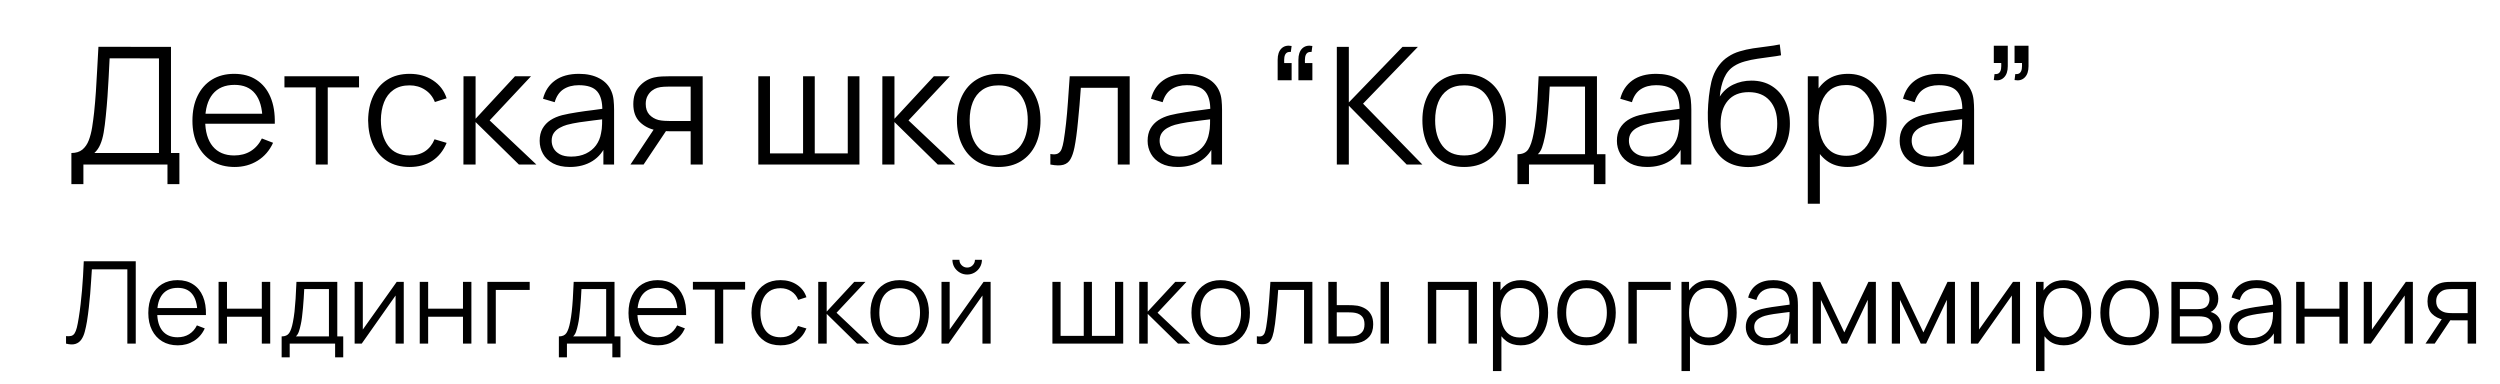 <?xml version="1.0" encoding="UTF-8"?> <svg xmlns="http://www.w3.org/2000/svg" width="306" height="47" viewBox="0 0 306 47" fill="none"><path d="M8.083 42.059V41.142C8.339 41.165 8.552 41.156 8.72 41.114C8.888 41.067 9.023 40.964 9.126 40.806C9.233 40.647 9.326 40.411 9.406 40.099C9.485 39.781 9.564 39.368 9.644 38.86C9.732 38.309 9.807 37.761 9.868 37.215C9.933 36.669 9.989 36.116 10.036 35.556C10.087 34.991 10.129 34.412 10.162 33.82C10.194 33.227 10.225 32.613 10.253 31.979H16.616V42.059H15.587V32.966H11.247C11.214 33.446 11.181 33.939 11.149 34.443C11.121 34.947 11.083 35.462 11.037 35.99C10.995 36.517 10.941 37.061 10.876 37.621C10.815 38.176 10.738 38.75 10.645 39.343C10.57 39.791 10.481 40.206 10.379 40.589C10.281 40.971 10.141 41.293 9.959 41.555C9.781 41.816 9.541 41.996 9.238 42.094C8.939 42.192 8.554 42.18 8.083 42.059ZM21.771 42.269C21.034 42.269 20.394 42.105 19.853 41.779C19.316 41.452 18.898 40.992 18.6 40.4C18.301 39.807 18.152 39.112 18.152 38.314C18.152 37.488 18.299 36.774 18.593 36.172C18.887 35.57 19.3 35.105 19.832 34.779C20.369 34.452 21.001 34.289 21.729 34.289C22.476 34.289 23.113 34.461 23.64 34.807C24.167 35.147 24.566 35.637 24.837 36.277C25.108 36.916 25.231 37.679 25.208 38.566H24.158V38.202C24.139 37.222 23.927 36.482 23.521 35.983C23.119 35.483 22.532 35.234 21.757 35.234C20.945 35.234 20.322 35.497 19.888 36.025C19.459 36.552 19.244 37.303 19.244 38.279C19.244 39.231 19.459 39.97 19.888 40.498C20.322 41.02 20.936 41.282 21.729 41.282C22.27 41.282 22.741 41.158 23.143 40.911C23.549 40.659 23.869 40.297 24.102 39.826L25.061 40.197C24.762 40.855 24.321 41.366 23.738 41.73C23.159 42.089 22.503 42.269 21.771 42.269ZM18.88 38.566V37.705H24.655V38.566H18.88ZM26.754 42.059V34.499H27.783V37.782H32.046V34.499H33.075V42.059H32.046V38.769H27.783V42.059H26.754ZM34.473 43.739V41.177C34.902 41.177 35.21 41.039 35.397 40.764C35.583 40.484 35.735 40.038 35.852 39.427C35.931 39.03 35.996 38.603 36.048 38.146C36.099 37.688 36.143 37.166 36.181 36.578C36.218 35.985 36.253 35.292 36.286 34.499H41.284V41.177H42.012V43.739H41.018V42.059H35.46V43.739H34.473ZM36.216 41.177H40.262V35.381H37.238C37.224 35.735 37.203 36.111 37.175 36.508C37.151 36.904 37.121 37.301 37.084 37.698C37.051 38.094 37.011 38.468 36.965 38.818C36.923 39.163 36.871 39.466 36.811 39.728C36.741 40.064 36.664 40.351 36.58 40.589C36.5 40.827 36.379 41.023 36.216 41.177ZM49.42 34.499V42.059H48.419V36.172L44.275 42.059H43.407V34.499H44.408V40.337L48.559 34.499H49.42ZM51.377 42.059V34.499H52.406V37.782H56.669V34.499H57.698V42.059H56.669V38.769H52.406V42.059H51.377ZM59.656 42.059V34.499H64.836V35.486H60.685V42.059H59.656ZM68.406 43.739V41.177C68.836 41.177 69.144 41.039 69.33 40.764C69.517 40.484 69.669 40.038 69.785 39.427C69.865 39.03 69.93 38.603 69.981 38.146C70.033 37.688 70.077 37.166 70.114 36.578C70.152 35.985 70.187 35.292 70.219 34.499H75.217V41.177H75.945V43.739H74.951V42.059H69.393V43.739H68.406ZM70.149 41.177H74.195V35.381H71.171C71.157 35.735 71.136 36.111 71.108 36.508C71.085 36.904 71.055 37.301 71.017 37.698C70.985 38.094 70.945 38.468 70.898 38.818C70.856 39.163 70.805 39.466 70.744 39.728C70.674 40.064 70.597 40.351 70.513 40.589C70.434 40.827 70.313 41.023 70.149 41.177ZM80.546 42.269C79.809 42.269 79.169 42.105 78.628 41.779C78.091 41.452 77.674 40.992 77.375 40.4C77.076 39.807 76.927 39.112 76.927 38.314C76.927 37.488 77.074 36.774 77.368 36.172C77.662 35.57 78.075 35.105 78.607 34.779C79.144 34.452 79.776 34.289 80.504 34.289C81.251 34.289 81.888 34.461 82.415 34.807C82.942 35.147 83.341 35.637 83.612 36.277C83.883 36.916 84.007 37.679 83.983 38.566H82.933V38.202C82.915 37.222 82.702 36.482 82.296 35.983C81.895 35.483 81.307 35.234 80.532 35.234C79.72 35.234 79.097 35.497 78.663 36.025C78.234 36.552 78.019 37.303 78.019 38.279C78.019 39.231 78.234 39.97 78.663 40.498C79.097 41.02 79.711 41.282 80.504 41.282C81.046 41.282 81.517 41.158 81.918 40.911C82.324 40.659 82.644 40.297 82.877 39.826L83.836 40.197C83.537 40.855 83.097 41.366 82.513 41.73C81.934 42.089 81.279 42.269 80.546 42.269ZM77.655 38.566V37.705H83.43V38.566H77.655ZM87.492 42.059V35.451H84.811V34.499H91.202V35.451H88.521V42.059H87.492ZM95.536 42.269C94.775 42.269 94.131 42.098 93.604 41.758C93.077 41.417 92.675 40.948 92.4 40.351C92.129 39.749 91.989 39.058 91.98 38.279C91.989 37.485 92.134 36.79 92.414 36.193C92.694 35.591 93.098 35.124 93.625 34.793C94.152 34.457 94.792 34.289 95.543 34.289C96.308 34.289 96.973 34.475 97.538 34.849C98.107 35.222 98.497 35.733 98.707 36.382L97.699 36.704C97.522 36.251 97.239 35.901 96.852 35.654C96.469 35.402 96.031 35.276 95.536 35.276C94.981 35.276 94.521 35.404 94.157 35.661C93.793 35.913 93.522 36.265 93.345 36.718C93.168 37.17 93.077 37.691 93.072 38.279C93.081 39.184 93.291 39.912 93.702 40.463C94.113 41.009 94.724 41.282 95.536 41.282C96.049 41.282 96.486 41.165 96.845 40.932C97.209 40.694 97.484 40.348 97.671 39.896L98.707 40.204C98.427 40.876 98.016 41.389 97.475 41.744C96.934 42.094 96.287 42.269 95.536 42.269ZM100.145 42.059L100.152 34.499H101.188V38.139L104.562 34.499H105.934L102.392 38.279L106.396 42.059H104.898L101.188 38.419V42.059H100.145ZM110.117 42.269C109.366 42.269 108.724 42.098 108.192 41.758C107.66 41.417 107.252 40.946 106.967 40.344C106.683 39.742 106.54 39.051 106.54 38.272C106.54 37.478 106.685 36.783 106.974 36.186C107.264 35.588 107.674 35.124 108.206 34.793C108.743 34.457 109.38 34.289 110.117 34.289C110.873 34.289 111.517 34.459 112.049 34.8C112.586 35.136 112.994 35.605 113.274 36.207C113.559 36.804 113.701 37.492 113.701 38.272C113.701 39.065 113.559 39.763 113.274 40.365C112.99 40.962 112.579 41.429 112.042 41.765C111.506 42.101 110.864 42.269 110.117 42.269ZM110.117 41.282C110.957 41.282 111.583 41.004 111.993 40.449C112.404 39.889 112.609 39.163 112.609 38.272C112.609 37.357 112.402 36.629 111.986 36.088C111.576 35.546 110.953 35.276 110.117 35.276C109.553 35.276 109.086 35.404 108.717 35.661C108.353 35.913 108.08 36.265 107.898 36.718C107.721 37.166 107.632 37.684 107.632 38.272C107.632 39.182 107.842 39.912 108.262 40.463C108.682 41.009 109.301 41.282 110.117 41.282ZM118.382 33.603C118.05 33.603 117.747 33.521 117.472 33.358C117.196 33.194 116.977 32.977 116.814 32.707C116.655 32.431 116.576 32.128 116.576 31.797H117.43C117.43 32.058 117.523 32.282 117.71 32.469C117.896 32.655 118.12 32.749 118.382 32.749C118.648 32.749 118.872 32.655 119.054 32.469C119.24 32.282 119.334 32.058 119.334 31.797H120.188C120.188 32.128 120.106 32.431 119.943 32.707C119.784 32.977 119.567 33.194 119.292 33.358C119.016 33.521 118.713 33.603 118.382 33.603ZM121.252 34.499V42.059H120.251V36.172L116.107 42.059H115.239V34.499H116.24V40.337L120.391 34.499H121.252ZM128.815 42.059V34.499H129.816V41.107H132.651V34.499H133.652V41.107H136.48V34.499H137.481V42.059H128.815ZM139.438 42.059L139.445 34.499H140.481V38.139L143.855 34.499H145.227L141.685 38.279L145.689 42.059H144.191L140.481 38.419V42.059H139.438ZM149.41 42.269C148.659 42.269 148.017 42.098 147.485 41.758C146.953 41.417 146.545 40.946 146.26 40.344C145.976 39.742 145.833 39.051 145.833 38.272C145.833 37.478 145.978 36.783 146.267 36.186C146.557 35.588 146.967 35.124 147.499 34.793C148.036 34.457 148.673 34.289 149.41 34.289C150.166 34.289 150.81 34.459 151.342 34.8C151.879 35.136 152.287 35.605 152.567 36.207C152.852 36.804 152.994 37.492 152.994 38.272C152.994 39.065 152.852 39.763 152.567 40.365C152.283 40.962 151.872 41.429 151.335 41.765C150.799 42.101 150.157 42.269 149.41 42.269ZM149.41 41.282C150.25 41.282 150.876 41.004 151.286 40.449C151.697 39.889 151.902 39.163 151.902 38.272C151.902 37.357 151.695 36.629 151.279 36.088C150.869 35.546 150.246 35.276 149.41 35.276C148.846 35.276 148.379 35.404 148.01 35.661C147.646 35.913 147.373 36.265 147.191 36.718C147.014 37.166 146.925 37.684 146.925 38.272C146.925 39.182 147.135 39.912 147.555 40.463C147.975 41.009 148.594 41.282 149.41 41.282ZM153.839 42.059V41.156C154.119 41.207 154.331 41.195 154.476 41.121C154.625 41.041 154.735 40.911 154.805 40.729C154.875 40.542 154.933 40.311 154.98 40.036C155.054 39.578 155.122 39.074 155.183 38.524C155.243 37.973 155.297 37.366 155.344 36.704C155.395 36.036 155.446 35.301 155.498 34.499H160.636V42.059H159.614V35.486H156.45C156.417 35.98 156.38 36.473 156.338 36.963C156.296 37.453 156.251 37.924 156.205 38.377C156.163 38.825 156.116 39.238 156.065 39.616C156.013 39.994 155.96 40.32 155.904 40.596C155.82 41.011 155.708 41.342 155.568 41.59C155.432 41.837 155.229 42 154.959 42.08C154.688 42.159 154.315 42.152 153.839 42.059ZM162.598 42.059L162.584 34.499H163.62V37.348H164.936C165.156 37.348 165.37 37.352 165.58 37.362C165.79 37.371 165.979 37.39 166.147 37.418C166.521 37.492 166.852 37.618 167.141 37.796C167.431 37.973 167.659 38.218 167.827 38.531C167.995 38.839 168.079 39.228 168.079 39.7C168.079 40.348 167.911 40.859 167.575 41.233C167.239 41.606 166.817 41.849 166.308 41.961C166.117 42.003 165.909 42.031 165.685 42.045C165.461 42.054 165.242 42.059 165.027 42.059H162.598ZM163.62 41.177H164.985C165.139 41.177 165.314 41.172 165.51 41.163C165.706 41.153 165.879 41.128 166.028 41.086C166.28 41.016 166.507 40.876 166.707 40.666C166.913 40.451 167.015 40.129 167.015 39.7C167.015 39.275 166.917 38.955 166.721 38.741C166.525 38.521 166.264 38.377 165.937 38.307C165.788 38.274 165.629 38.253 165.461 38.244C165.298 38.234 165.139 38.23 164.985 38.23H163.62V41.177ZM168.982 42.059V34.499H170.011V42.059H168.982ZM174.766 42.059V34.499H180.779V42.059H179.75V35.486H175.795V42.059H174.766ZM186.139 42.269C185.443 42.269 184.855 42.094 184.375 41.744C183.894 41.389 183.53 40.911 183.283 40.309C183.035 39.702 182.912 39.023 182.912 38.272C182.912 37.506 183.035 36.825 183.283 36.228C183.535 35.626 183.903 35.152 184.389 34.807C184.874 34.461 185.471 34.289 186.181 34.289C186.871 34.289 187.464 34.464 187.959 34.814C188.453 35.164 188.831 35.64 189.093 36.242C189.359 36.844 189.492 37.52 189.492 38.272C189.492 39.028 189.359 39.707 189.093 40.309C188.827 40.911 188.444 41.389 187.945 41.744C187.445 42.094 186.843 42.269 186.139 42.269ZM182.737 45.419V34.499H183.661V40.19H183.773V45.419H182.737ZM186.034 41.31C186.561 41.31 187 41.177 187.35 40.911C187.7 40.645 187.961 40.283 188.134 39.826C188.311 39.364 188.4 38.846 188.4 38.272C188.4 37.702 188.313 37.189 188.141 36.732C187.968 36.274 187.704 35.913 187.35 35.647C187 35.381 186.554 35.248 186.013 35.248C185.485 35.248 185.047 35.376 184.697 35.633C184.351 35.889 184.092 36.246 183.92 36.704C183.747 37.156 183.661 37.679 183.661 38.272C183.661 38.855 183.747 39.378 183.92 39.84C184.092 40.297 184.354 40.656 184.704 40.918C185.054 41.179 185.497 41.31 186.034 41.31ZM194.186 42.269C193.434 42.269 192.793 42.098 192.261 41.758C191.729 41.417 191.32 40.946 191.036 40.344C190.751 39.742 190.609 39.051 190.609 38.272C190.609 37.478 190.753 36.783 191.043 36.186C191.332 35.588 191.743 35.124 192.275 34.793C192.811 34.457 193.448 34.289 194.186 34.289C194.942 34.289 195.586 34.459 196.118 34.8C196.654 35.136 197.063 35.605 197.343 36.207C197.627 36.804 197.77 37.492 197.77 38.272C197.77 39.065 197.627 39.763 197.343 40.365C197.058 40.962 196.647 41.429 196.111 41.765C195.574 42.101 194.932 42.269 194.186 42.269ZM194.186 41.282C195.026 41.282 195.651 41.004 196.062 40.449C196.472 39.889 196.678 39.163 196.678 38.272C196.678 37.357 196.47 36.629 196.055 36.088C195.644 35.546 195.021 35.276 194.186 35.276C193.621 35.276 193.154 35.404 192.786 35.661C192.422 35.913 192.149 36.265 191.967 36.718C191.789 37.166 191.701 37.684 191.701 38.272C191.701 39.182 191.911 39.912 192.331 40.463C192.751 41.009 193.369 41.282 194.186 41.282ZM199.314 42.059V34.499H204.494V35.486H200.343V42.059H199.314ZM209.217 42.269C208.521 42.269 207.933 42.094 207.453 41.744C206.972 41.389 206.608 40.911 206.361 40.309C206.113 39.702 205.99 39.023 205.99 38.272C205.99 37.506 206.113 36.825 206.361 36.228C206.613 35.626 206.981 35.152 207.467 34.807C207.952 34.461 208.549 34.289 209.259 34.289C209.949 34.289 210.542 34.464 211.037 34.814C211.531 35.164 211.909 35.64 212.171 36.242C212.437 36.844 212.57 37.52 212.57 38.272C212.57 39.028 212.437 39.707 212.171 40.309C211.905 40.911 211.522 41.389 211.023 41.744C210.523 42.094 209.921 42.269 209.217 42.269ZM205.815 45.419V34.499H206.739V40.19H206.851V45.419H205.815ZM209.112 41.31C209.639 41.31 210.078 41.177 210.428 40.911C210.778 40.645 211.039 40.283 211.212 39.826C211.389 39.364 211.478 38.846 211.478 38.272C211.478 37.702 211.391 37.189 211.219 36.732C211.046 36.274 210.782 35.913 210.428 35.647C210.078 35.381 209.632 35.248 209.091 35.248C208.563 35.248 208.125 35.376 207.775 35.633C207.429 35.889 207.17 36.246 206.998 36.704C206.825 37.156 206.739 37.679 206.739 38.272C206.739 38.855 206.825 39.378 206.998 39.84C207.17 40.297 207.432 40.656 207.782 40.918C208.132 41.179 208.575 41.31 209.112 41.31ZM216.27 42.269C215.701 42.269 215.222 42.166 214.835 41.961C214.452 41.755 214.165 41.482 213.974 41.142C213.783 40.801 213.687 40.43 213.687 40.029C213.687 39.618 213.769 39.268 213.932 38.979C214.1 38.685 214.326 38.444 214.611 38.258C214.9 38.071 215.234 37.929 215.612 37.831C215.995 37.737 216.417 37.656 216.879 37.586C217.346 37.511 217.801 37.448 218.244 37.397C218.692 37.341 219.084 37.287 219.42 37.236L219.056 37.46C219.07 36.713 218.925 36.16 218.622 35.801C218.319 35.441 217.791 35.262 217.04 35.262C216.522 35.262 216.083 35.378 215.724 35.612C215.369 35.845 215.12 36.214 214.975 36.718L213.974 36.424C214.147 35.747 214.494 35.222 215.017 34.849C215.54 34.475 216.219 34.289 217.054 34.289C217.745 34.289 218.33 34.419 218.811 34.681C219.296 34.937 219.639 35.311 219.84 35.801C219.933 36.02 219.994 36.265 220.022 36.536C220.05 36.806 220.064 37.082 220.064 37.362V42.059H219.147V40.162L219.413 40.274C219.156 40.922 218.757 41.417 218.216 41.758C217.675 42.098 217.026 42.269 216.27 42.269ZM216.389 41.38C216.87 41.38 217.29 41.293 217.649 41.121C218.008 40.948 218.298 40.712 218.517 40.414C218.736 40.11 218.879 39.77 218.944 39.392C219 39.149 219.03 38.883 219.035 38.594C219.04 38.3 219.042 38.08 219.042 37.936L219.434 38.139C219.084 38.185 218.704 38.232 218.293 38.279C217.887 38.325 217.486 38.379 217.089 38.44C216.697 38.5 216.342 38.573 216.025 38.657C215.81 38.717 215.603 38.804 215.402 38.916C215.201 39.023 215.036 39.168 214.905 39.35C214.779 39.532 214.716 39.758 214.716 40.029C214.716 40.248 214.77 40.46 214.877 40.666C214.989 40.871 215.166 41.041 215.409 41.177C215.656 41.312 215.983 41.38 216.389 41.38ZM221.879 42.059V34.499H222.796L225.743 40.687L228.697 34.499H229.607V42.059H228.613V36.697L226.072 42.059H225.421L222.88 36.697V42.059H221.879ZM231.559 42.059V34.499H232.476L235.423 40.687L238.377 34.499H239.287V42.059H238.293V36.697L235.752 42.059H235.101L232.56 36.697V42.059H231.559ZM247.252 34.499V42.059H246.251V36.172L242.107 42.059H241.239V34.499H242.24V40.337L246.391 34.499H247.252ZM252.611 42.269C251.916 42.269 251.328 42.094 250.847 41.744C250.367 41.389 250.003 40.911 249.755 40.309C249.508 39.702 249.384 39.023 249.384 38.272C249.384 37.506 249.508 36.825 249.755 36.228C250.007 35.626 250.376 35.152 250.861 34.807C251.347 34.461 251.944 34.289 252.653 34.289C253.344 34.289 253.937 34.464 254.431 34.814C254.926 35.164 255.304 35.64 255.565 36.242C255.831 36.844 255.964 37.52 255.964 38.272C255.964 39.028 255.831 39.707 255.565 40.309C255.299 40.911 254.917 41.389 254.417 41.744C253.918 42.094 253.316 42.269 252.611 42.269ZM249.209 45.419V34.499H250.133V40.19H250.245V45.419H249.209ZM252.506 41.31C253.034 41.31 253.472 41.177 253.822 40.911C254.172 40.645 254.434 40.283 254.606 39.826C254.784 39.364 254.872 38.846 254.872 38.272C254.872 37.702 254.786 37.189 254.613 36.732C254.441 36.274 254.177 35.913 253.822 35.647C253.472 35.381 253.027 35.248 252.485 35.248C251.958 35.248 251.519 35.376 251.169 35.633C250.824 35.889 250.565 36.246 250.392 36.704C250.22 37.156 250.133 37.679 250.133 38.272C250.133 38.855 250.22 39.378 250.392 39.84C250.565 40.297 250.826 40.656 251.176 40.918C251.526 41.179 251.97 41.31 252.506 41.31ZM260.658 42.269C259.907 42.269 259.265 42.098 258.733 41.758C258.201 41.417 257.793 40.946 257.508 40.344C257.224 39.742 257.081 39.051 257.081 38.272C257.081 37.478 257.226 36.783 257.515 36.186C257.805 35.588 258.215 35.124 258.747 34.793C259.284 34.457 259.921 34.289 260.658 34.289C261.414 34.289 262.058 34.459 262.59 34.8C263.127 35.136 263.535 35.605 263.815 36.207C264.1 36.804 264.242 37.492 264.242 38.272C264.242 39.065 264.1 39.763 263.815 40.365C263.531 40.962 263.12 41.429 262.583 41.765C262.047 42.101 261.405 42.269 260.658 42.269ZM260.658 41.282C261.498 41.282 262.124 41.004 262.534 40.449C262.945 39.889 263.15 39.163 263.15 38.272C263.15 37.357 262.943 36.629 262.527 36.088C262.117 35.546 261.494 35.276 260.658 35.276C260.094 35.276 259.627 35.404 259.258 35.661C258.894 35.913 258.621 36.265 258.439 36.718C258.262 37.166 258.173 37.684 258.173 38.272C258.173 39.182 258.383 39.912 258.803 40.463C259.223 41.009 259.842 41.282 260.658 41.282ZM265.78 42.059V34.499H268.895C269.053 34.499 269.245 34.508 269.469 34.527C269.697 34.545 269.91 34.58 270.106 34.632C270.53 34.744 270.871 34.972 271.128 35.318C271.389 35.663 271.52 36.078 271.52 36.564C271.52 36.834 271.478 37.077 271.394 37.292C271.314 37.502 271.2 37.684 271.051 37.838C270.981 37.917 270.904 37.987 270.82 38.048C270.736 38.104 270.654 38.15 270.575 38.188C270.724 38.216 270.885 38.281 271.058 38.384C271.328 38.542 271.534 38.757 271.674 39.028C271.814 39.294 271.884 39.618 271.884 40.001C271.884 40.519 271.76 40.941 271.513 41.268C271.265 41.594 270.934 41.818 270.519 41.94C270.332 41.991 270.129 42.024 269.91 42.038C269.695 42.052 269.492 42.059 269.301 42.059H265.78ZM266.816 41.184H269.252C269.35 41.184 269.473 41.177 269.623 41.163C269.772 41.144 269.905 41.121 270.022 41.093C270.297 41.023 270.498 40.883 270.624 40.673C270.754 40.458 270.82 40.225 270.82 39.973C270.82 39.641 270.722 39.371 270.526 39.161C270.334 38.946 270.078 38.815 269.756 38.769C269.648 38.745 269.536 38.731 269.42 38.727C269.303 38.722 269.198 38.72 269.105 38.72H266.816V41.184ZM266.816 37.838H268.93C269.051 37.838 269.186 37.831 269.336 37.817C269.49 37.798 269.623 37.768 269.735 37.726C269.977 37.642 270.155 37.497 270.267 37.292C270.383 37.086 270.442 36.862 270.442 36.62C270.442 36.354 270.379 36.12 270.253 35.92C270.131 35.719 269.947 35.579 269.7 35.5C269.532 35.439 269.35 35.404 269.154 35.395C268.962 35.385 268.841 35.381 268.79 35.381H266.816V37.838ZM275.442 42.269C274.872 42.269 274.394 42.166 274.007 41.961C273.624 41.755 273.337 41.482 273.146 41.142C272.954 40.801 272.859 40.43 272.859 40.029C272.859 39.618 272.94 39.268 273.104 38.979C273.272 38.685 273.498 38.444 273.783 38.258C274.072 38.071 274.406 37.929 274.784 37.831C275.166 37.737 275.589 37.656 276.051 37.586C276.517 37.511 276.972 37.448 277.416 37.397C277.864 37.341 278.256 37.287 278.592 37.236L278.228 37.46C278.242 36.713 278.097 36.16 277.794 35.801C277.49 35.441 276.963 35.262 276.212 35.262C275.694 35.262 275.255 35.378 274.896 35.612C274.541 35.845 274.291 36.214 274.147 36.718L273.146 36.424C273.318 35.747 273.666 35.222 274.189 34.849C274.711 34.475 275.39 34.289 276.226 34.289C276.916 34.289 277.502 34.419 277.983 34.681C278.468 34.937 278.811 35.311 279.012 35.801C279.105 36.02 279.166 36.265 279.194 36.536C279.222 36.806 279.236 37.082 279.236 37.362V42.059H278.319V40.162L278.585 40.274C278.328 40.922 277.929 41.417 277.388 41.758C276.846 42.098 276.198 42.269 275.442 42.269ZM275.561 41.38C276.041 41.38 276.461 41.293 276.821 41.121C277.18 40.948 277.469 40.712 277.689 40.414C277.908 40.11 278.05 39.77 278.116 39.392C278.172 39.149 278.202 38.883 278.207 38.594C278.211 38.3 278.214 38.08 278.214 37.936L278.606 38.139C278.256 38.185 277.875 38.232 277.465 38.279C277.059 38.325 276.657 38.379 276.261 38.44C275.869 38.5 275.514 38.573 275.197 38.657C274.982 38.717 274.774 38.804 274.574 38.916C274.373 39.023 274.207 39.168 274.077 39.35C273.951 39.532 273.888 39.758 273.888 40.029C273.888 40.248 273.941 40.46 274.049 40.666C274.161 40.871 274.338 41.041 274.581 41.177C274.828 41.312 275.155 41.38 275.561 41.38ZM281.051 42.059V34.499H282.08V37.782H286.343V34.499H287.372V42.059H286.343V38.769H282.08V42.059H281.051ZM295.336 34.499V42.059H294.335V36.172L290.191 42.059H289.323V34.499H290.324V40.337L294.475 34.499H295.336ZM302.039 42.059V39.21H300.275C300.07 39.21 299.858 39.203 299.638 39.189C299.424 39.17 299.223 39.144 299.036 39.112C298.504 39.009 298.052 38.776 297.678 38.412C297.31 38.043 297.125 37.534 297.125 36.886C297.125 36.251 297.298 35.742 297.643 35.36C297.989 34.972 298.406 34.72 298.896 34.604C299.12 34.552 299.347 34.522 299.575 34.513C299.809 34.503 300.009 34.499 300.177 34.499H303.068L303.075 42.059H302.039ZM296.88 42.059L298.987 38.888H300.128L298.007 42.059H296.88ZM300.219 38.328H302.039V35.381H300.219C300.107 35.381 299.951 35.385 299.75 35.395C299.55 35.404 299.361 35.434 299.183 35.486C299.029 35.532 298.875 35.614 298.721 35.731C298.572 35.843 298.446 35.994 298.343 36.186C298.241 36.372 298.189 36.601 298.189 36.872C298.189 37.25 298.292 37.553 298.497 37.782C298.707 38.006 298.969 38.16 299.281 38.244C299.449 38.281 299.617 38.304 299.785 38.314C299.953 38.323 300.098 38.328 300.219 38.328Z" fill="black"></path><path d="M8.738 22.538V18.728C9.298 18.728 9.748 18.588 10.088 18.308C10.428 18.021 10.688 17.641 10.868 17.168C11.048 16.694 11.184 16.164 11.278 15.578C11.371 14.984 11.451 14.384 11.518 13.778C11.611 12.891 11.684 12.034 11.738 11.208C11.798 10.381 11.848 9.524 11.888 8.638C11.934 7.751 11.988 6.781 12.048 5.728L20.928 5.738V18.728H21.958V22.538H20.498V20.138H10.208V22.538H8.738ZM11.548 18.728H19.458V7.148L13.418 7.138C13.378 7.951 13.338 8.738 13.298 9.498C13.258 10.258 13.211 11.024 13.158 11.798C13.104 12.571 13.034 13.378 12.948 14.218C12.874 14.984 12.788 15.654 12.688 16.228C12.588 16.801 12.448 17.291 12.268 17.698C12.095 18.104 11.854 18.448 11.548 18.728ZM28.724 20.438C27.671 20.438 26.757 20.204 25.984 19.738C25.217 19.271 24.621 18.614 24.194 17.768C23.767 16.921 23.554 15.928 23.554 14.788C23.554 13.608 23.764 12.588 24.184 11.728C24.604 10.868 25.194 10.204 25.954 9.738C26.721 9.271 27.624 9.038 28.664 9.038C29.731 9.038 30.641 9.284 31.394 9.778C32.147 10.264 32.717 10.964 33.104 11.878C33.491 12.791 33.667 13.881 33.634 15.148H32.134V14.628C32.107 13.228 31.804 12.171 31.224 11.458C30.651 10.744 29.811 10.388 28.704 10.388C27.544 10.388 26.654 10.764 26.034 11.518C25.421 12.271 25.114 13.344 25.114 14.738C25.114 16.098 25.421 17.154 26.034 17.908C26.654 18.654 27.531 19.028 28.664 19.028C29.437 19.028 30.111 18.851 30.684 18.498C31.264 18.138 31.721 17.621 32.054 16.948L33.424 17.478C32.997 18.418 32.367 19.148 31.534 19.668C30.707 20.181 29.771 20.438 28.724 20.438ZM24.594 15.148V13.918H32.844V15.148H24.594ZM38.646 20.138V10.698H34.816V9.338H43.946V10.698H40.116V20.138H38.646ZM50.138 20.438C49.051 20.438 48.131 20.194 47.378 19.708C46.624 19.221 46.051 18.551 45.658 17.698C45.271 16.838 45.071 15.851 45.058 14.738C45.071 13.604 45.278 12.611 45.678 11.758C46.078 10.898 46.654 10.231 47.408 9.758C48.161 9.278 49.075 9.038 50.148 9.038C51.241 9.038 52.191 9.304 52.998 9.838C53.811 10.371 54.368 11.101 54.668 12.028L53.228 12.488C52.974 11.841 52.571 11.341 52.018 10.988C51.471 10.628 50.844 10.448 50.138 10.448C49.344 10.448 48.688 10.631 48.168 10.998C47.648 11.358 47.261 11.861 47.008 12.508C46.755 13.154 46.624 13.898 46.618 14.738C46.631 16.031 46.931 17.071 47.518 17.858C48.105 18.638 48.978 19.028 50.138 19.028C50.871 19.028 51.495 18.861 52.008 18.528C52.528 18.188 52.921 17.694 53.188 17.048L54.668 17.488C54.268 18.448 53.681 19.181 52.908 19.688C52.135 20.188 51.211 20.438 50.138 20.438ZM56.722 20.138L56.732 9.338H58.212V14.538L63.032 9.338H64.992L59.932 14.738L65.652 20.138H63.512L58.212 14.938V20.138H56.722ZM69.744 20.438C68.931 20.438 68.247 20.291 67.694 19.998C67.147 19.704 66.737 19.314 66.464 18.828C66.191 18.341 66.054 17.811 66.054 17.238C66.054 16.651 66.171 16.151 66.404 15.738C66.644 15.318 66.967 14.974 67.374 14.708C67.787 14.441 68.264 14.238 68.804 14.098C69.351 13.964 69.954 13.848 70.614 13.748C71.281 13.641 71.931 13.551 72.564 13.478C73.204 13.398 73.764 13.321 74.244 13.248L73.724 13.568C73.744 12.501 73.537 11.711 73.104 11.198C72.671 10.684 71.917 10.428 70.844 10.428C70.104 10.428 69.477 10.594 68.964 10.928C68.457 11.261 68.101 11.788 67.894 12.508L66.464 12.088C66.711 11.121 67.207 10.371 67.954 9.838C68.701 9.304 69.671 9.038 70.864 9.038C71.851 9.038 72.687 9.224 73.374 9.598C74.067 9.964 74.557 10.498 74.844 11.198C74.977 11.511 75.064 11.861 75.104 12.248C75.144 12.634 75.164 13.028 75.164 13.428V20.138H73.854V17.428L74.234 17.588C73.867 18.514 73.297 19.221 72.524 19.708C71.751 20.194 70.824 20.438 69.744 20.438ZM69.914 19.168C70.601 19.168 71.201 19.044 71.714 18.798C72.227 18.551 72.641 18.214 72.954 17.788C73.267 17.354 73.471 16.868 73.564 16.328C73.644 15.981 73.687 15.601 73.694 15.188C73.701 14.768 73.704 14.454 73.704 14.248L74.264 14.538C73.764 14.604 73.221 14.671 72.634 14.738C72.054 14.804 71.481 14.881 70.914 14.968C70.354 15.054 69.847 15.158 69.394 15.278C69.087 15.364 68.791 15.488 68.504 15.648C68.217 15.801 67.981 16.008 67.794 16.268C67.614 16.528 67.524 16.851 67.524 17.238C67.524 17.551 67.601 17.854 67.754 18.148C67.914 18.441 68.167 18.684 68.514 18.878C68.867 19.071 69.334 19.168 69.914 19.168ZM84.537 20.138V16.068H82.017C81.724 16.068 81.421 16.058 81.107 16.038C80.8 16.011 80.514 15.974 80.247 15.928C79.487 15.781 78.841 15.448 78.307 14.928C77.781 14.401 77.517 13.674 77.517 12.748C77.517 11.841 77.764 11.114 78.257 10.568C78.751 10.014 79.347 9.654 80.047 9.488C80.367 9.414 80.691 9.371 81.017 9.358C81.35 9.344 81.637 9.338 81.877 9.338H86.007L86.017 20.138H84.537ZM77.167 20.138L80.177 15.608H81.807L78.777 20.138H77.167ZM81.937 14.808H84.537V10.598H81.937C81.777 10.598 81.554 10.604 81.267 10.618C80.981 10.631 80.71 10.674 80.457 10.748C80.237 10.814 80.017 10.931 79.797 11.098C79.584 11.258 79.404 11.474 79.257 11.748C79.111 12.014 79.037 12.341 79.037 12.728C79.037 13.268 79.184 13.701 79.477 14.028C79.777 14.348 80.15 14.568 80.597 14.688C80.837 14.741 81.077 14.774 81.317 14.788C81.557 14.801 81.764 14.808 81.937 14.808ZM92.816 20.138V9.338H94.246V18.778H98.296V9.338H99.726V18.778H103.766V9.338H105.196V20.138H92.816ZM107.992 20.138L108.002 9.338H109.482V14.538L114.302 9.338H116.262L111.202 14.738L116.922 20.138H114.782L109.482 14.938V20.138H107.992ZM122.238 20.438C121.165 20.438 120.248 20.194 119.488 19.708C118.728 19.221 118.145 18.548 117.738 17.688C117.331 16.828 117.128 15.841 117.128 14.728C117.128 13.594 117.335 12.601 117.748 11.748C118.161 10.894 118.748 10.231 119.508 9.758C120.275 9.278 121.185 9.038 122.238 9.038C123.318 9.038 124.238 9.281 124.998 9.768C125.765 10.248 126.348 10.918 126.748 11.778C127.155 12.631 127.358 13.614 127.358 14.728C127.358 15.861 127.155 16.858 126.748 17.718C126.341 18.571 125.755 19.238 124.988 19.718C124.221 20.198 123.305 20.438 122.238 20.438ZM122.238 19.028C123.438 19.028 124.331 18.631 124.918 17.838C125.505 17.038 125.798 16.001 125.798 14.728C125.798 13.421 125.501 12.381 124.908 11.608C124.321 10.834 123.431 10.448 122.238 10.448C121.431 10.448 120.765 10.631 120.238 10.998C119.718 11.358 119.328 11.861 119.068 12.508C118.815 13.148 118.688 13.888 118.688 14.728C118.688 16.028 118.988 17.071 119.588 17.858C120.188 18.638 121.071 19.028 122.238 19.028ZM128.564 20.138V18.848C128.964 18.921 129.267 18.904 129.474 18.798C129.687 18.684 129.844 18.498 129.944 18.238C130.044 17.971 130.127 17.641 130.194 17.248C130.301 16.594 130.397 15.874 130.484 15.088C130.571 14.301 130.647 13.434 130.714 12.488C130.787 11.534 130.861 10.484 130.934 9.338H138.274V20.138H136.814V10.748H132.294C132.247 11.454 132.194 12.158 132.134 12.858C132.074 13.558 132.011 14.231 131.944 14.878C131.884 15.518 131.817 16.108 131.744 16.648C131.671 17.188 131.594 17.654 131.514 18.048C131.394 18.641 131.234 19.114 131.034 19.468C130.841 19.821 130.551 20.054 130.164 20.168C129.777 20.281 129.244 20.271 128.564 20.138ZM144.158 20.438C143.345 20.438 142.661 20.291 142.108 19.998C141.561 19.704 141.151 19.314 140.878 18.828C140.605 18.341 140.468 17.811 140.468 17.238C140.468 16.651 140.585 16.151 140.818 15.738C141.058 15.318 141.381 14.974 141.788 14.708C142.201 14.441 142.678 14.238 143.218 14.098C143.765 13.964 144.368 13.848 145.028 13.748C145.695 13.641 146.345 13.551 146.978 13.478C147.618 13.398 148.178 13.321 148.658 13.248L148.138 13.568C148.158 12.501 147.951 11.711 147.518 11.198C147.085 10.684 146.331 10.428 145.258 10.428C144.518 10.428 143.891 10.594 143.378 10.928C142.871 11.261 142.515 11.788 142.308 12.508L140.878 12.088C141.125 11.121 141.621 10.371 142.368 9.838C143.115 9.304 144.085 9.038 145.278 9.038C146.265 9.038 147.101 9.224 147.788 9.598C148.481 9.964 148.971 10.498 149.258 11.198C149.391 11.511 149.478 11.861 149.518 12.248C149.558 12.634 149.578 13.028 149.578 13.428V20.138H148.268V17.428L148.648 17.588C148.281 18.514 147.711 19.221 146.938 19.708C146.165 20.194 145.238 20.438 144.158 20.438ZM144.328 19.168C145.015 19.168 145.615 19.044 146.128 18.798C146.641 18.551 147.055 18.214 147.368 17.788C147.681 17.354 147.885 16.868 147.978 16.328C148.058 15.981 148.101 15.601 148.108 15.188C148.115 14.768 148.118 14.454 148.118 14.248L148.678 14.538C148.178 14.604 147.635 14.671 147.048 14.738C146.468 14.804 145.895 14.881 145.328 14.968C144.768 15.054 144.261 15.158 143.808 15.278C143.501 15.364 143.205 15.488 142.918 15.648C142.631 15.801 142.395 16.008 142.208 16.268C142.028 16.528 141.938 16.851 141.938 17.238C141.938 17.551 142.015 17.854 142.168 18.148C142.328 18.441 142.581 18.684 142.928 18.878C143.281 19.071 143.748 19.168 144.328 19.168ZM160.635 5.628L160.535 6.358C160.275 6.338 160.085 6.391 159.965 6.518C159.845 6.644 159.772 6.814 159.745 7.028C159.718 7.241 159.712 7.471 159.725 7.718H160.635V9.828H158.925V7.318C158.925 6.704 159.078 6.244 159.385 5.938C159.698 5.631 160.115 5.528 160.635 5.628ZM158.095 5.628L157.995 6.358C157.735 6.338 157.545 6.391 157.425 6.518C157.305 6.644 157.232 6.814 157.205 7.028C157.178 7.241 157.172 7.471 157.185 7.718H158.095V9.828H156.385V7.318C156.385 6.704 156.538 6.244 156.845 5.938C157.158 5.631 157.575 5.528 158.095 5.628ZM163.627 20.138V5.738H165.097V12.538L171.667 5.738H173.547L166.837 12.688L174.097 20.138H172.177L165.097 12.938V20.138H163.627ZM179.211 20.438C178.137 20.438 177.221 20.194 176.461 19.708C175.701 19.221 175.117 18.548 174.711 17.688C174.304 16.828 174.101 15.841 174.101 14.728C174.101 13.594 174.307 12.601 174.721 11.748C175.134 10.894 175.721 10.231 176.481 9.758C177.247 9.278 178.157 9.038 179.211 9.038C180.291 9.038 181.211 9.281 181.971 9.768C182.737 10.248 183.321 10.918 183.721 11.778C184.127 12.631 184.331 13.614 184.331 14.728C184.331 15.861 184.127 16.858 183.721 17.718C183.314 18.571 182.727 19.238 181.961 19.718C181.194 20.198 180.277 20.438 179.211 20.438ZM179.211 19.028C180.411 19.028 181.304 18.631 181.891 17.838C182.477 17.038 182.771 16.001 182.771 14.728C182.771 13.421 182.474 12.381 181.881 11.608C181.294 10.834 180.404 10.448 179.211 10.448C178.404 10.448 177.737 10.631 177.211 10.998C176.691 11.358 176.301 11.861 176.041 12.508C175.787 13.148 175.661 13.888 175.661 14.728C175.661 16.028 175.961 17.071 176.561 17.858C177.161 18.638 178.044 19.028 179.211 19.028ZM185.737 22.538V18.878C186.35 18.878 186.79 18.681 187.057 18.288C187.323 17.888 187.54 17.251 187.707 16.378C187.82 15.811 187.913 15.201 187.987 14.548C188.06 13.894 188.123 13.148 188.177 12.308C188.23 11.461 188.28 10.471 188.327 9.338H195.467V18.878H196.507V22.538H195.087V20.138H187.147V22.538H185.737ZM188.227 18.878H194.007V10.598H189.687C189.667 11.104 189.637 11.641 189.597 12.208C189.563 12.774 189.52 13.341 189.467 13.908C189.42 14.474 189.363 15.008 189.297 15.508C189.237 16.001 189.163 16.434 189.077 16.808C188.977 17.288 188.867 17.698 188.747 18.038C188.633 18.378 188.46 18.658 188.227 18.878ZM201.599 20.438C200.786 20.438 200.103 20.291 199.549 19.998C199.003 19.704 198.593 19.314 198.319 18.828C198.046 18.341 197.909 17.811 197.909 17.238C197.909 16.651 198.026 16.151 198.259 15.738C198.499 15.318 198.823 14.974 199.229 14.708C199.643 14.441 200.119 14.238 200.659 14.098C201.206 13.964 201.809 13.848 202.469 13.748C203.136 13.641 203.786 13.551 204.419 13.478C205.059 13.398 205.619 13.321 206.099 13.248L205.579 13.568C205.599 12.501 205.393 11.711 204.959 11.198C204.526 10.684 203.773 10.428 202.699 10.428C201.959 10.428 201.333 10.594 200.819 10.928C200.313 11.261 199.956 11.788 199.749 12.508L198.319 12.088C198.566 11.121 199.063 10.371 199.809 9.838C200.556 9.304 201.526 9.038 202.719 9.038C203.706 9.038 204.543 9.224 205.229 9.598C205.923 9.964 206.413 10.498 206.699 11.198C206.833 11.511 206.919 11.861 206.959 12.248C206.999 12.634 207.019 13.028 207.019 13.428V20.138H205.709V17.428L206.089 17.588C205.723 18.514 205.153 19.221 204.379 19.708C203.606 20.194 202.679 20.438 201.599 20.438ZM201.769 19.168C202.456 19.168 203.056 19.044 203.569 18.798C204.083 18.551 204.496 18.214 204.809 17.788C205.123 17.354 205.326 16.868 205.419 16.328C205.499 15.981 205.543 15.601 205.549 15.188C205.556 14.768 205.559 14.454 205.559 14.248L206.119 14.538C205.619 14.604 205.076 14.671 204.489 14.738C203.909 14.804 203.336 14.881 202.769 14.968C202.209 15.054 201.703 15.158 201.249 15.278C200.943 15.364 200.646 15.488 200.359 15.648C200.073 15.801 199.836 16.008 199.649 16.268C199.469 16.528 199.379 16.851 199.379 17.238C199.379 17.551 199.456 17.854 199.609 18.148C199.769 18.441 200.023 18.684 200.369 18.878C200.723 19.071 201.189 19.168 201.769 19.168ZM213.953 20.448C212.946 20.441 212.083 20.221 211.363 19.788C210.643 19.354 210.083 18.708 209.683 17.848C209.289 16.988 209.076 15.914 209.043 14.628C209.023 14.061 209.036 13.444 209.083 12.778C209.129 12.104 209.203 11.464 209.303 10.858C209.403 10.251 209.523 9.758 209.663 9.378C209.836 8.884 210.083 8.424 210.403 7.998C210.729 7.564 211.106 7.211 211.533 6.938C211.946 6.658 212.413 6.441 212.933 6.288C213.459 6.128 214.006 6.004 214.573 5.918C215.146 5.831 215.713 5.754 216.273 5.688C216.839 5.621 217.363 5.538 217.843 5.438L218.003 6.768C217.636 6.841 217.203 6.908 216.703 6.968C216.203 7.028 215.679 7.101 215.133 7.188C214.586 7.268 214.063 7.378 213.563 7.518C213.063 7.658 212.636 7.841 212.283 8.068C211.743 8.394 211.326 8.888 211.033 9.548C210.746 10.208 210.569 10.964 210.503 11.818C210.916 11.171 211.463 10.684 212.143 10.358C212.829 10.031 213.573 9.868 214.373 9.868C215.346 9.868 216.183 10.091 216.883 10.538C217.589 10.984 218.133 11.604 218.513 12.398C218.893 13.191 219.083 14.101 219.083 15.128C219.083 16.201 218.873 17.138 218.453 17.938C218.039 18.738 217.449 19.358 216.683 19.798C215.916 20.231 215.006 20.448 213.953 20.448ZM214.063 19.038C215.196 19.038 216.056 18.684 216.643 17.978C217.236 17.271 217.533 16.331 217.533 15.158C217.533 13.958 217.226 13.011 216.613 12.318C216.006 11.624 215.149 11.278 214.043 11.278C212.936 11.278 212.086 11.624 211.493 12.318C210.899 13.011 210.603 13.958 210.603 15.158C210.603 16.358 210.899 17.304 211.493 17.998C212.086 18.691 212.943 19.038 214.063 19.038ZM226.133 20.438C225.139 20.438 224.299 20.188 223.613 19.688C222.926 19.181 222.406 18.498 222.053 17.638C221.699 16.771 221.523 15.801 221.523 14.728C221.523 13.634 221.699 12.661 222.053 11.808C222.413 10.948 222.939 10.271 223.633 9.778C224.326 9.284 225.179 9.038 226.193 9.038C227.179 9.038 228.026 9.288 228.733 9.788C229.439 10.288 229.979 10.968 230.353 11.828C230.733 12.688 230.923 13.654 230.923 14.728C230.923 15.808 230.733 16.778 230.353 17.638C229.973 18.498 229.426 19.181 228.713 19.688C227.999 20.188 227.139 20.438 226.133 20.438ZM221.273 24.938V9.338H222.593V17.468H222.753V24.938H221.273ZM225.983 19.068C226.736 19.068 227.363 18.878 227.863 18.498C228.363 18.118 228.736 17.601 228.983 16.948C229.236 16.288 229.363 15.548 229.363 14.728C229.363 13.914 229.239 13.181 228.993 12.528C228.746 11.874 228.369 11.358 227.863 10.978C227.363 10.598 226.726 10.408 225.953 10.408C225.199 10.408 224.573 10.591 224.073 10.958C223.579 11.324 223.209 11.834 222.963 12.488C222.716 13.134 222.593 13.881 222.593 14.728C222.593 15.561 222.716 16.308 222.963 16.968C223.209 17.621 223.583 18.134 224.083 18.508C224.583 18.881 225.216 19.068 225.983 19.068ZM236.209 20.438C235.395 20.438 234.712 20.291 234.159 19.998C233.612 19.704 233.202 19.314 232.929 18.828C232.655 18.341 232.519 17.811 232.519 17.238C232.519 16.651 232.635 16.151 232.869 15.738C233.109 15.318 233.432 14.974 233.839 14.708C234.252 14.441 234.729 14.238 235.269 14.098C235.815 13.964 236.419 13.848 237.079 13.748C237.745 13.641 238.395 13.551 239.029 13.478C239.669 13.398 240.229 13.321 240.709 13.248L240.189 13.568C240.209 12.501 240.002 11.711 239.569 11.198C239.135 10.684 238.382 10.428 237.309 10.428C236.569 10.428 235.942 10.594 235.429 10.928C234.922 11.261 234.565 11.788 234.359 12.508L232.929 12.088C233.175 11.121 233.672 10.371 234.419 9.838C235.165 9.304 236.135 9.038 237.329 9.038C238.315 9.038 239.152 9.224 239.839 9.598C240.532 9.964 241.022 10.498 241.309 11.198C241.442 11.511 241.529 11.861 241.569 12.248C241.609 12.634 241.629 13.028 241.629 13.428V20.138H240.319V17.428L240.699 17.588C240.332 18.514 239.762 19.221 238.989 19.708C238.215 20.194 237.289 20.438 236.209 20.438ZM236.379 19.168C237.065 19.168 237.665 19.044 238.179 18.798C238.692 18.551 239.105 18.214 239.419 17.788C239.732 17.354 239.935 16.868 240.029 16.328C240.109 15.981 240.152 15.601 240.159 15.188C240.165 14.768 240.169 14.454 240.169 14.248L240.729 14.538C240.229 14.604 239.685 14.671 239.099 14.738C238.519 14.804 237.945 14.881 237.379 14.968C236.819 15.054 236.312 15.158 235.859 15.278C235.552 15.364 235.255 15.488 234.969 15.648C234.682 15.801 234.445 16.008 234.259 16.268C234.079 16.528 233.989 16.851 233.989 17.238C233.989 17.551 234.065 17.854 234.219 18.148C234.379 18.441 234.632 18.684 234.979 18.878C235.332 19.071 235.799 19.168 236.379 19.168ZM244.041 9.798L244.131 9.068C244.398 9.088 244.591 9.034 244.711 8.908C244.831 8.781 244.905 8.611 244.931 8.398C244.958 8.184 244.965 7.954 244.951 7.708H244.041V5.598H245.751V8.108C245.751 8.721 245.595 9.181 245.281 9.488C244.975 9.794 244.561 9.898 244.041 9.798ZM246.581 9.798L246.671 9.068C246.938 9.088 247.131 9.034 247.251 8.908C247.371 8.781 247.445 8.611 247.471 8.398C247.498 8.184 247.505 7.954 247.491 7.708H246.581V5.598H248.291V8.108C248.291 8.721 248.135 9.181 247.821 9.488C247.515 9.794 247.101 9.898 246.581 9.798Z" fill="black"></path></svg> 